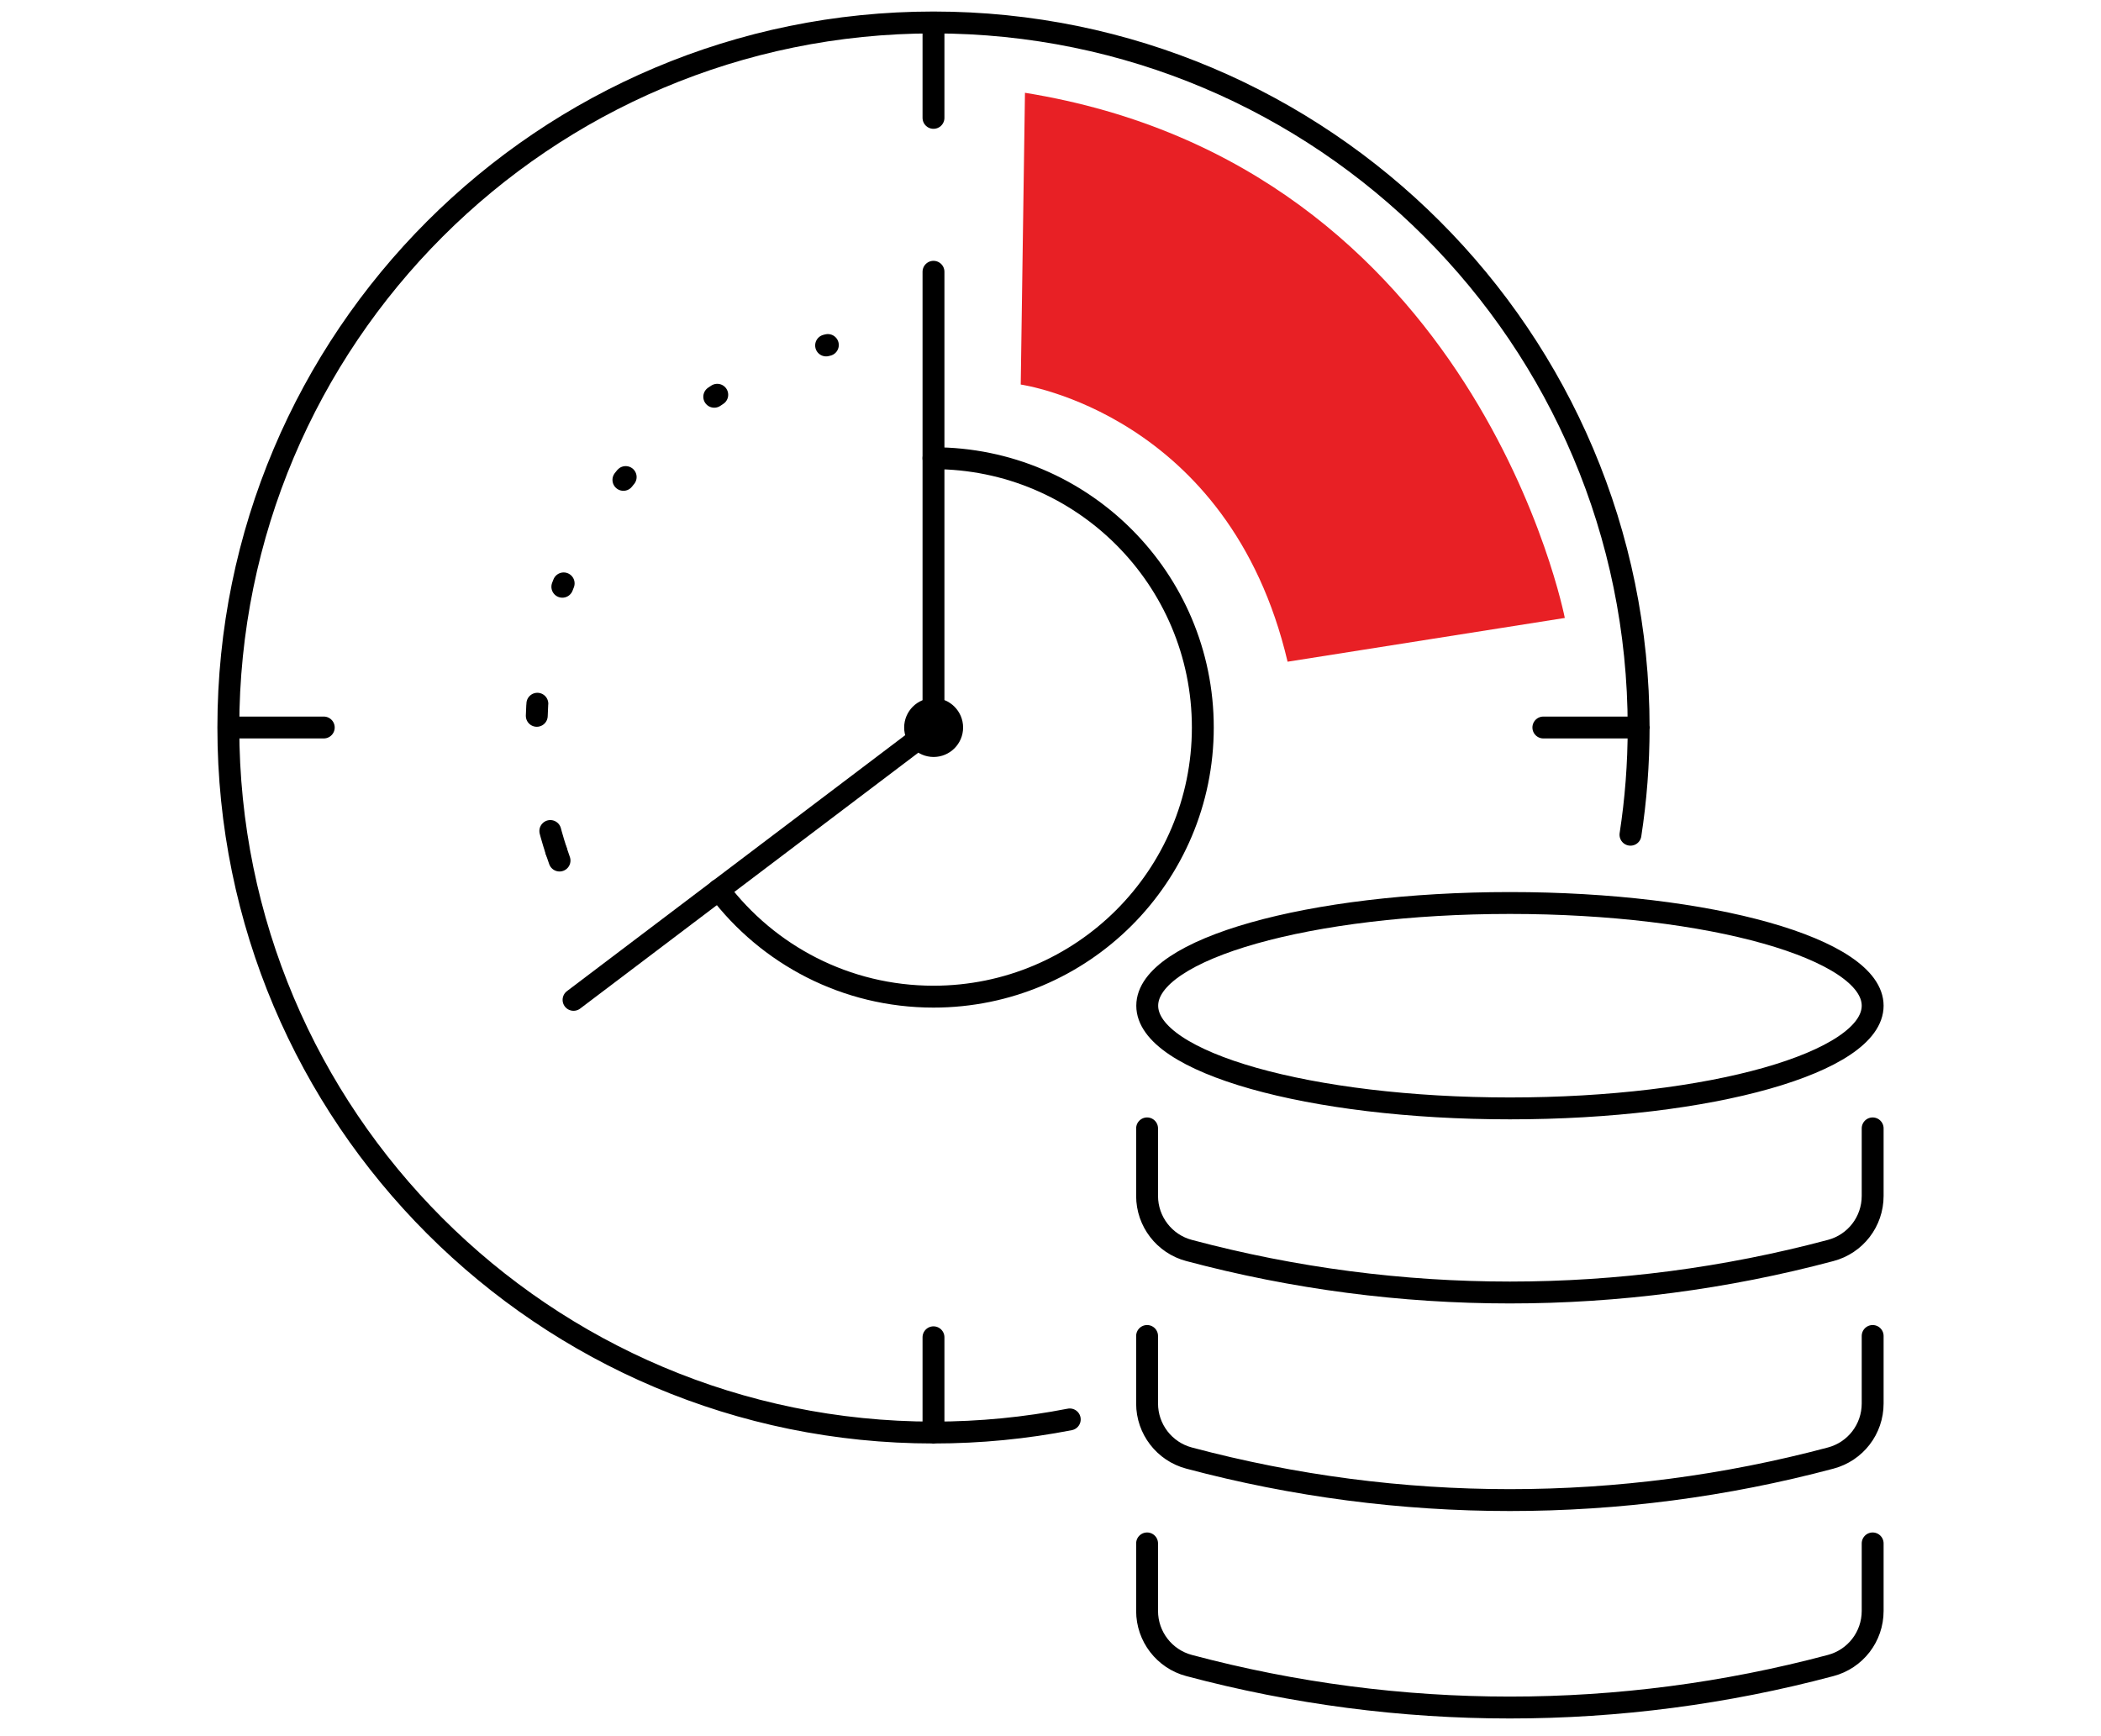 <?xml version="1.0" encoding="UTF-8"?>
<!-- Generator: Adobe Illustrator 26.0.2, SVG Export Plug-In . SVG Version: 6.00 Build 0)  -->
<svg xmlns="http://www.w3.org/2000/svg" xmlns:xlink="http://www.w3.org/1999/xlink" version="1.0" id="Ebene_1" x="0px" y="0px" viewBox="0 0 144 119" xml:space="preserve">
<g>
	<g>
		<defs>
			<rect id="SVGID_1_" width="144" height="119"></rect>
		</defs>
		<clipPath id="SVGID_00000097491218649668761980000002444969116510717316_">
			<use xlink:href="#SVGID_1_" overflow="visible"></use>
		</clipPath>
		<g clip-path="url(#SVGID_00000097491218649668761980000002444969116510717316_)">
			<defs>
				<rect id="SVGID_00000086662301938121569730000014742302792834605982_" width="144" height="119"></rect>
			</defs>
			<clipPath id="SVGID_00000132056962463120173200000007575087401206160315_">
				<use xlink:href="#SVGID_00000086662301938121569730000014742302792834605982_" overflow="visible"></use>
			</clipPath>
			
				<path clip-path="url(#SVGID_00000132056962463120173200000007575087401206160315_)" fill="none" stroke="#000000" stroke-width="1.5" stroke-linecap="round" stroke-linejoin="round" stroke-miterlimit="10" d="     M128.35,68.94c0,3.89-11.13,7.04-24.86,7.04c-13.73,0-24.86-3.15-24.86-7.04c0-3.89,11.13-7.04,24.86-7.04     C117.22,61.9,128.35,65.05,128.35,68.94z M128.35,77.35v4.63c0,1.76-1.18,3.29-2.88,3.74c-14.4,3.84-29.57,3.84-43.97,0     c-1.7-0.45-2.88-1.99-2.88-3.74v-4.63 M128.35,91.58v4.63c0,1.76-1.18,3.29-2.88,3.74c-14.4,3.84-29.57,3.84-43.97,0     c-1.7-0.45-2.88-1.99-2.88-3.74v-4.63 M128.35,105.8v4.63c0,1.76-1.18,3.29-2.88,3.74c-14.4,3.84-29.57,3.84-43.97,0     c-1.7-0.45-2.88-1.99-2.88-3.74v-4.63"></path>
			
				<path clip-path="url(#SVGID_00000132056962463120173200000007575087401206160315_)" fill="none" stroke="#000000" stroke-width="1.5" stroke-linecap="round" stroke-linejoin="round" stroke-miterlimit="10" d="     M49.26,61c3.37,4.45,8.71,7.32,14.72,7.32c10.19,0,18.46-8.26,18.46-18.45c0-10.19-8.26-18.46-18.46-18.46"></path>
			
				<path clip-path="url(#SVGID_00000132056962463120173200000007575087401206160315_)" fill="none" stroke="#000000" stroke-width="1.5" stroke-linecap="round" stroke-linejoin="round" stroke-dasharray="0.248,8.225" d="     M49.16,27.06c-5.9,3.84-10.24,9.92-11.78,17.1"></path>
			
				<path clip-path="url(#SVGID_00000132056962463120173200000007575087401206160315_)" fill="none" stroke="#000000" stroke-width="1.5" stroke-linecap="round" stroke-linejoin="round" stroke-dasharray="1.413,9.391" d="     M38.12,58.32c-0.48-1.47-0.84-3-1.06-4.57"></path>
			
				<path clip-path="url(#SVGID_00000132056962463120173200000007575087401206160315_)" fill="none" stroke="#000000" stroke-width="1.5" stroke-linecap="round" stroke-linejoin="round" d="     M38.12,58.32c0.07,0.22,0.15,0.45,0.23,0.67 M36.83,48.24c0,0.04-0.01,0.08-0.01,0.12c-0.01,0.24-0.02,0.47-0.03,0.71      M56.74,23.65c-0.04,0.01-0.08,0.02-0.12,0.03"></path>
			
				<path clip-path="url(#SVGID_00000132056962463120173200000007575087401206160315_)" fill="none" stroke="#000000" stroke-width="1.5" stroke-linecap="round" stroke-linejoin="round" stroke-miterlimit="10" d="     M63.98,91.67v6.54 M63.98,1.54v6.54 M105.78,49.87h6.54 M15.65,49.87h6.54 M73.32,97.3c-3.02,0.59-6.14,0.9-9.34,0.9     c-26.69,0-48.33-21.64-48.33-48.33S37.29,1.54,63.98,1.54s48.33,21.64,48.33,48.33c0,2.5-0.19,4.95-0.56,7.35 M63.98,18.63v31.24     L39.31,68.54 M65.26,49.87c0,0.7-0.57,1.27-1.27,1.27c-0.7,0-1.27-0.57-1.27-1.27c0-0.7,0.57-1.27,1.27-1.27     C64.69,48.6,65.26,49.17,65.26,49.87z"></path>
			<path clip-path="url(#SVGID_00000132056962463120173200000007575087401206160315_)" fill="#E82025" d="M70.25,6.36l-0.29,20     c0,0,14.29,2,18.29,19l19-3C107.25,42.36,101.25,11.36,70.25,6.36"></path>
		</g>
	</g>
</g>
</svg>
